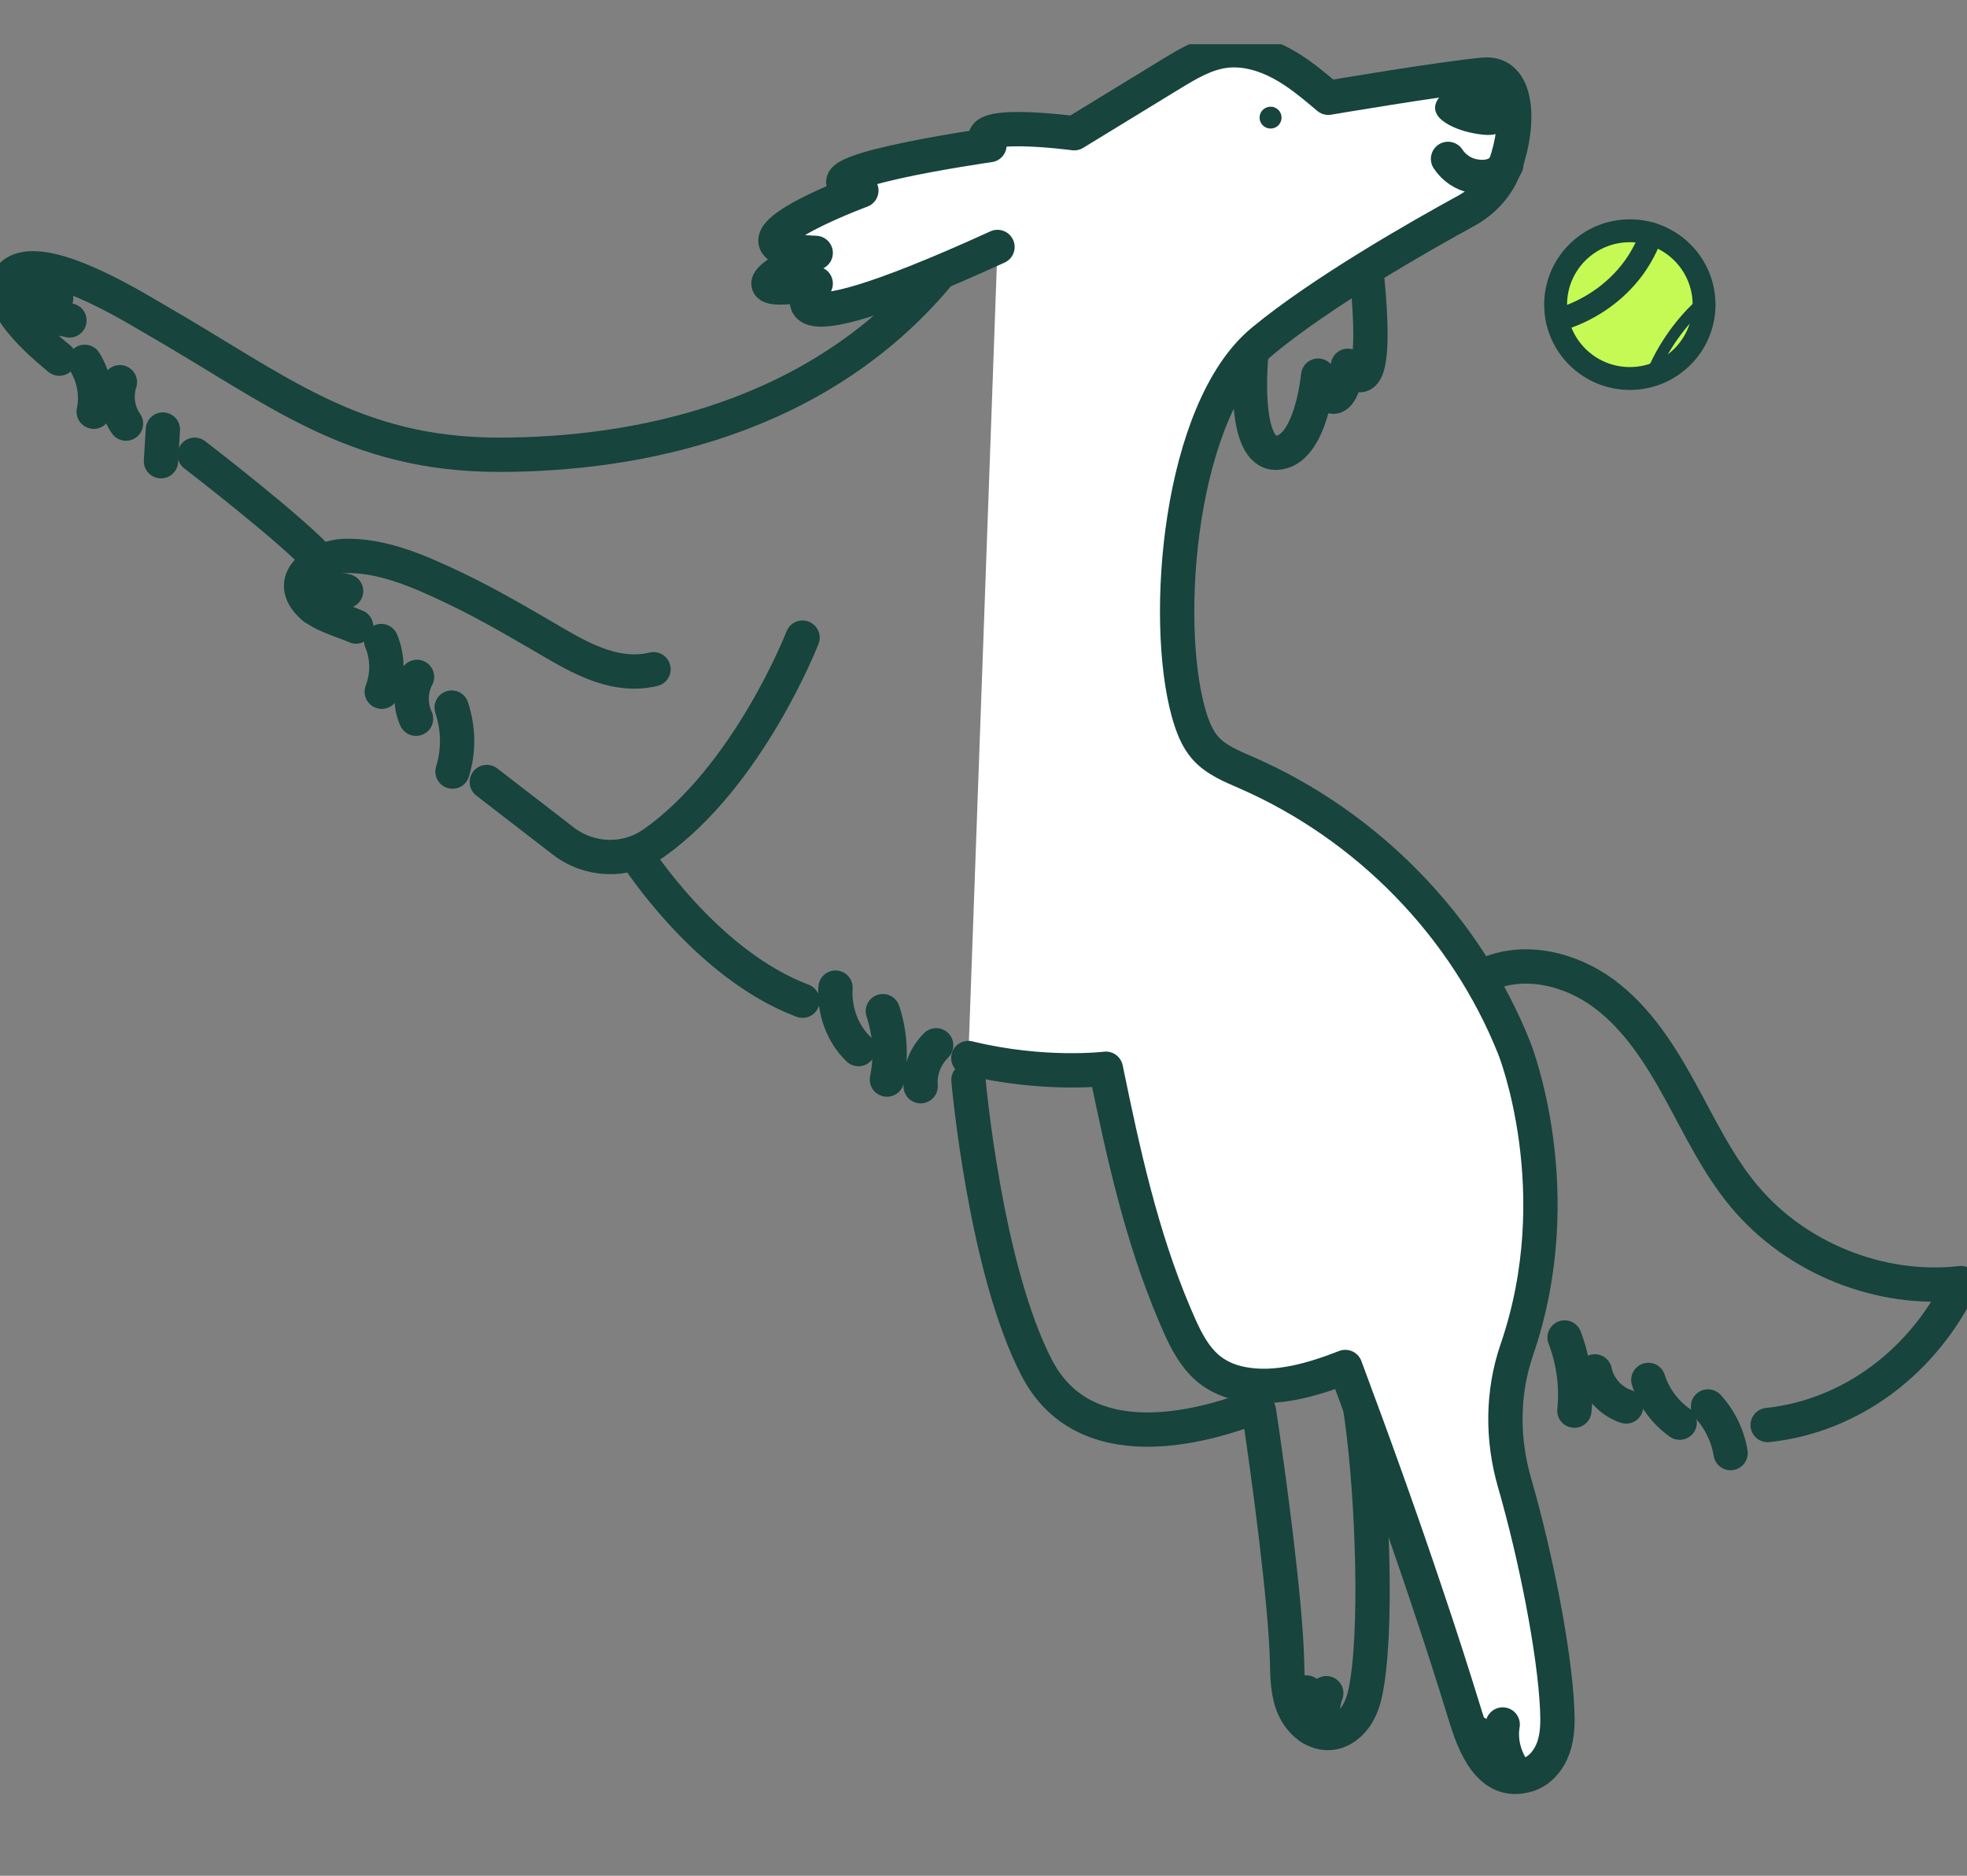 <svg xmlns="http://www.w3.org/2000/svg" fill="none" viewBox="0 0 43 41" height="41" width="43">
<rect x="0" y="0" width="43" height="41" fill="#808080" stroke="none"/>
<g clip-path="url(#clip0_14_1641)">
<path stroke-linejoin="round" stroke-linecap="round" stroke-width="0.75" stroke="#17443D" d="M0.329 6.713C0.564 6.492 0.922 6.414 1.228 6.516"></path>
<path stroke-linejoin="round" stroke-linecap="round" stroke-width="0.5" stroke="#17443D" fill="#C5FA54" d="M35.63 8.273C36.526 8.273 37.252 7.55 37.252 6.659C37.252 5.767 36.526 5.044 35.63 5.044C34.733 5.044 34.007 5.767 34.007 6.659C34.007 7.55 34.733 8.273 35.63 8.273Z"></path>
<path stroke-linejoin="round" stroke-linecap="round" stroke-width="0.25" stroke="#17443D" d="M36.097 8.206C36.351 7.584 36.748 7.025 37.247 6.586"></path>
<path stroke-linejoin="round" stroke-linecap="round" stroke-width="0.5" stroke="#17443D" d="M34.044 6.999C34.702 6.815 35.303 6.414 35.708 5.863C35.875 5.634 36.008 5.382 36.102 5.114"></path>
<path stroke-linejoin="round" stroke-linecap="round" stroke-width="0.75" stroke="#17443D" d="M0.648 7.205C0.873 6.989 1.22 6.911 1.518 7.004"></path>
<path stroke-linejoin="round" stroke-linecap="round" stroke-width="0.75" stroke="#17443D" d="M21.171 23.604C21.171 23.604 21.532 27.728 22.668 29.905C23.799 32.076 26.697 31.023 27.389 30.768C27.449 30.745 27.515 30.784 27.522 30.846C27.734 32.235 28.105 35.004 28.136 36.32C28.144 36.663 28.147 37.017 28.288 37.331C28.429 37.646 28.742 37.911 29.085 37.877C29.333 37.854 29.545 37.677 29.673 37.464C29.801 37.251 29.853 37.004 29.89 36.759C30.122 35.264 29.971 32.235 29.73 30.742"></path>
<path stroke-linejoin="round" stroke-linecap="round" stroke-width="0.75" stroke="#17443D" d="M28.659 37.768C28.544 37.534 28.507 37.256 28.557 36.993"></path>
<path stroke-linejoin="round" stroke-linecap="round" stroke-width="0.75" stroke="#17443D" d="M29.001 37.861C28.894 37.581 28.891 37.274 28.993 37.009"></path>
<path fill="white" d="M21.806 5.398C16.311 7.904 17.832 6.198 17.832 6.198C15.507 6.588 17.832 5.528 17.832 5.528C15.379 5.442 18.83 4.165 18.83 4.165C17.092 3.819 21.631 3.172 21.631 3.172C21.045 2.589 23.483 2.912 23.483 2.912C24.189 2.48 24.894 2.048 25.599 1.619C25.965 1.396 26.341 1.17 26.767 1.112C27.193 1.055 27.627 1.18 28.003 1.38C28.379 1.58 28.711 1.861 29.038 2.137C29.038 2.137 31.499 1.718 32.44 1.632C33.181 1.565 33.244 2.659 32.904 3.622C32.756 4.045 32.445 4.394 32.048 4.61C31.07 5.145 28.907 6.373 27.601 7.454C25.78 8.96 25.406 13.528 25.983 15.583C26.062 15.858 26.161 16.137 26.352 16.352C26.584 16.612 26.924 16.748 27.245 16.888C29.892 18.045 32.042 20.24 33.106 22.918C33.106 22.918 34.352 26.038 33.158 29.504C32.837 30.441 32.834 31.455 33.108 32.404C33.568 33.998 33.981 36.075 34.041 37.347C34.054 37.633 34.054 37.924 33.96 38.194C33.866 38.465 33.667 38.712 33.393 38.795C32.552 39.055 32.212 38.085 32.032 37.498C31.765 36.629 31.488 35.766 31.198 34.908C30.634 33.22 30.031 31.546 29.409 29.879C28.709 30.152 27.893 30.399 27.138 30.245C26.279 30.074 25.989 29.465 25.675 28.724C24.946 27.008 24.549 25.178 24.175 23.36C24.175 23.36 22.82 23.529 21.168 23.126"></path>
<path stroke-linejoin="round" stroke-linecap="round" stroke-width="0.75" stroke="#17443D" d="M21.806 5.398C16.311 7.904 17.832 6.198 17.832 6.198C15.507 6.588 17.832 5.528 17.832 5.528C15.379 5.442 18.83 4.165 18.83 4.165C17.092 3.819 21.631 3.172 21.631 3.172C21.045 2.589 23.483 2.912 23.483 2.912C24.189 2.48 24.894 2.048 25.599 1.619C25.965 1.396 26.341 1.17 26.767 1.112C27.193 1.055 27.627 1.18 28.003 1.38C28.379 1.58 28.711 1.861 29.038 2.137C29.038 2.137 31.499 1.718 32.44 1.632C33.181 1.565 33.244 2.659 32.904 3.622C32.756 4.045 32.445 4.394 32.048 4.61C31.07 5.145 28.907 6.373 27.601 7.454C25.78 8.96 25.406 13.528 25.983 15.583C26.062 15.858 26.161 16.137 26.352 16.352C26.584 16.612 26.924 16.748 27.245 16.888C29.892 18.045 32.042 20.24 33.106 22.918C33.106 22.918 34.352 26.038 33.158 29.504C32.837 30.441 32.834 31.455 33.108 32.404C33.568 33.998 33.981 36.075 34.041 37.347C34.054 37.633 34.054 37.924 33.96 38.194C33.866 38.465 33.667 38.712 33.393 38.795C32.552 39.055 32.212 38.085 32.032 37.498C31.765 36.629 31.488 35.766 31.198 34.908C30.634 33.22 30.031 31.546 29.409 29.879C28.709 30.152 27.893 30.399 27.138 30.245C26.279 30.074 25.989 29.465 25.675 28.724C24.946 27.008 24.549 25.178 24.175 23.36C24.175 23.36 22.82 23.529 21.168 23.126"></path>
<path fill="#17443D" d="M27.776 2.81C27.909 2.81 28.016 2.703 28.016 2.571C28.016 2.439 27.909 2.332 27.776 2.332C27.643 2.332 27.535 2.439 27.535 2.571C27.535 2.703 27.643 2.81 27.776 2.81Z"></path>
<path stroke-linecap="round" stroke-miterlimit="10" stroke-width="0.75" stroke="#17443D" d="M32.928 3.603C32.735 3.882 32.445 3.892 32.217 3.85C31.99 3.809 31.781 3.668 31.655 3.473"></path>
<path fill="#17443D" d="M31.527 2.056C31.047 2.537 31.797 2.834 32.194 2.909C32.345 2.938 32.499 2.964 32.651 2.94C33.268 2.849 33.192 2.072 32.74 1.814C32.353 1.593 31.828 1.755 31.527 2.054V2.056Z"></path>
<path stroke-linejoin="round" stroke-linecap="round" stroke-width="0.75" stroke="#17443D" d="M27.35 7.808C27.35 7.808 27.143 9.919 27.904 9.896C28.664 9.873 28.816 8.211 28.816 8.211C28.816 8.211 29.207 9.378 29.466 7.995C29.466 7.995 30.208 9.168 29.871 5.923"></path>
<path stroke-linejoin="round" stroke-linecap="round" stroke-width="0.75" stroke="#17443D" d="M17.544 13.937C17.544 13.937 16.371 16.963 14.286 18.433C14.281 18.435 14.278 18.438 14.273 18.44C13.683 18.854 12.886 18.823 12.314 18.383L10.642 17.093"></path>
<path stroke-linejoin="round" stroke-linecap="round" stroke-width="0.75" stroke="#17443D" d="M14.286 14.628C13.518 14.813 12.802 14.449 12.157 14.075C11.42 13.646 10.686 13.209 9.913 12.842C9.173 12.491 8.342 12.119 7.506 12.153C7.065 12.171 6.32 12.548 6.675 13.081C6.905 13.427 7.428 13.536 7.786 13.695"></path>
<path stroke-linejoin="round" stroke-linecap="round" stroke-width="0.75" stroke="#17443D" d="M20.465 6.058C17.853 9.139 13.983 9.938 10.913 9.94C7.707 9.94 6.064 8.515 3.376 6.971C2.908 6.7 0.839 5.413 0.248 6.029C-0.259 6.56 0.964 7.564 1.296 7.839"></path>
<path stroke-linejoin="round" stroke-linecap="round" stroke-width="0.75" stroke="#17443D" d="M38.642 31.148C40.5 30.95 42.065 29.725 42.87 28.046C41.106 28.246 39.261 27.505 38.127 26.145C37.547 25.451 37.158 24.624 36.722 23.831C36.285 23.038 35.786 22.252 35.057 21.714C34.328 21.176 33.323 20.931 32.494 21.303"></path>
<path stroke-linejoin="round" stroke-linecap="round" stroke-width="0.5" stroke="#17443D" d="M32.646 38.629C32.46 38.389 32.353 38.085 32.351 37.776"></path>
<path stroke-linejoin="round" stroke-linecap="round" stroke-width="0.75" stroke="#17443D" d="M33.056 38.655C32.868 38.361 32.795 38.015 32.85 37.693"></path>
<path stroke-linejoin="round" stroke-linecap="round" stroke-width="0.75" stroke="#17443D" d="M6.864 13.284C6.955 13.008 7.287 12.834 7.566 12.92"></path>
<path stroke-linejoin="round" stroke-linecap="round" stroke-width="0.75" stroke="#17443D" d="M18.265 21.587C18.231 22.088 18.419 22.598 18.767 22.931"></path>
<path stroke-linejoin="round" stroke-linecap="round" stroke-width="0.75" stroke="#17443D" d="M20.465 22.848C20.225 23.084 20.097 23.422 20.126 23.742"></path>
<path stroke-linejoin="round" stroke-linecap="round" stroke-width="0.75" stroke="#17443D" d="M19.3 22.102C19.459 22.575 19.491 23.097 19.389 23.597"></path>
<path stroke-linejoin="round" stroke-linecap="round" stroke-width="0.75" stroke="#17443D" d="M34.203 29.234C34.399 29.741 34.472 30.295 34.417 30.833"></path>
<path stroke-linejoin="round" stroke-linecap="round" stroke-width="0.75" stroke="#17443D" d="M34.864 29.975C34.935 30.326 35.206 30.63 35.548 30.742"></path>
<path stroke-linejoin="round" stroke-linecap="round" stroke-width="0.75" stroke="#17443D" d="M36.034 30.162C36.152 30.537 36.398 30.869 36.719 31.096"></path>
<path stroke-linejoin="round" stroke-linecap="round" stroke-width="0.75" stroke="#17443D" d="M37.338 30.742C37.597 31.026 37.772 31.384 37.832 31.761"></path>
<path stroke-linejoin="round" stroke-linecap="round" stroke-width="0.75" stroke="#17443D" d="M1.852 7.909C2.053 8.229 2.127 8.63 2.048 8.999"></path>
<path stroke-linejoin="round" stroke-linecap="round" stroke-width="0.75" stroke="#17443D" d="M2.621 8.354C2.521 8.653 2.571 8.999 2.754 9.259"></path>
<path stroke-linejoin="round" stroke-linecap="round" stroke-width="0.75" stroke="#17443D" d="M3.561 9.389L3.519 10.081"></path>
<path stroke-linejoin="round" stroke-linecap="round" stroke-width="0.75" stroke="#17443D" d="M8.334 14.012C8.481 14.361 8.483 14.766 8.345 15.12"></path>
<path stroke-linejoin="round" stroke-linecap="round" stroke-width="0.75" stroke="#17443D" d="M9.116 14.795C8.967 15.076 8.962 15.424 9.095 15.71"></path>
<path stroke-linejoin="round" stroke-linecap="round" stroke-width="0.75" stroke="#17443D" d="M9.874 15.466C10.025 15.926 10.033 16.412 9.892 16.865"></path>
<path stroke-linejoin="round" stroke-linecap="round" stroke-width="0.75" stroke="#17443D" d="M13.897 18.674C13.897 18.674 15.42 21.077 17.544 21.873"></path>
<path stroke-linejoin="round" stroke-linecap="round" stroke-width="0.75" stroke="#17443D" d="M4.256 9.94C4.256 9.94 6.477 11.646 7.02 12.286"></path>
</g>
<defs>
<clipPath id="clip0_14_1641">
<rect transform="translate(0 0.967)" fill="white" height="40" width="43"></rect>
</clipPath>
</defs>
</svg>

